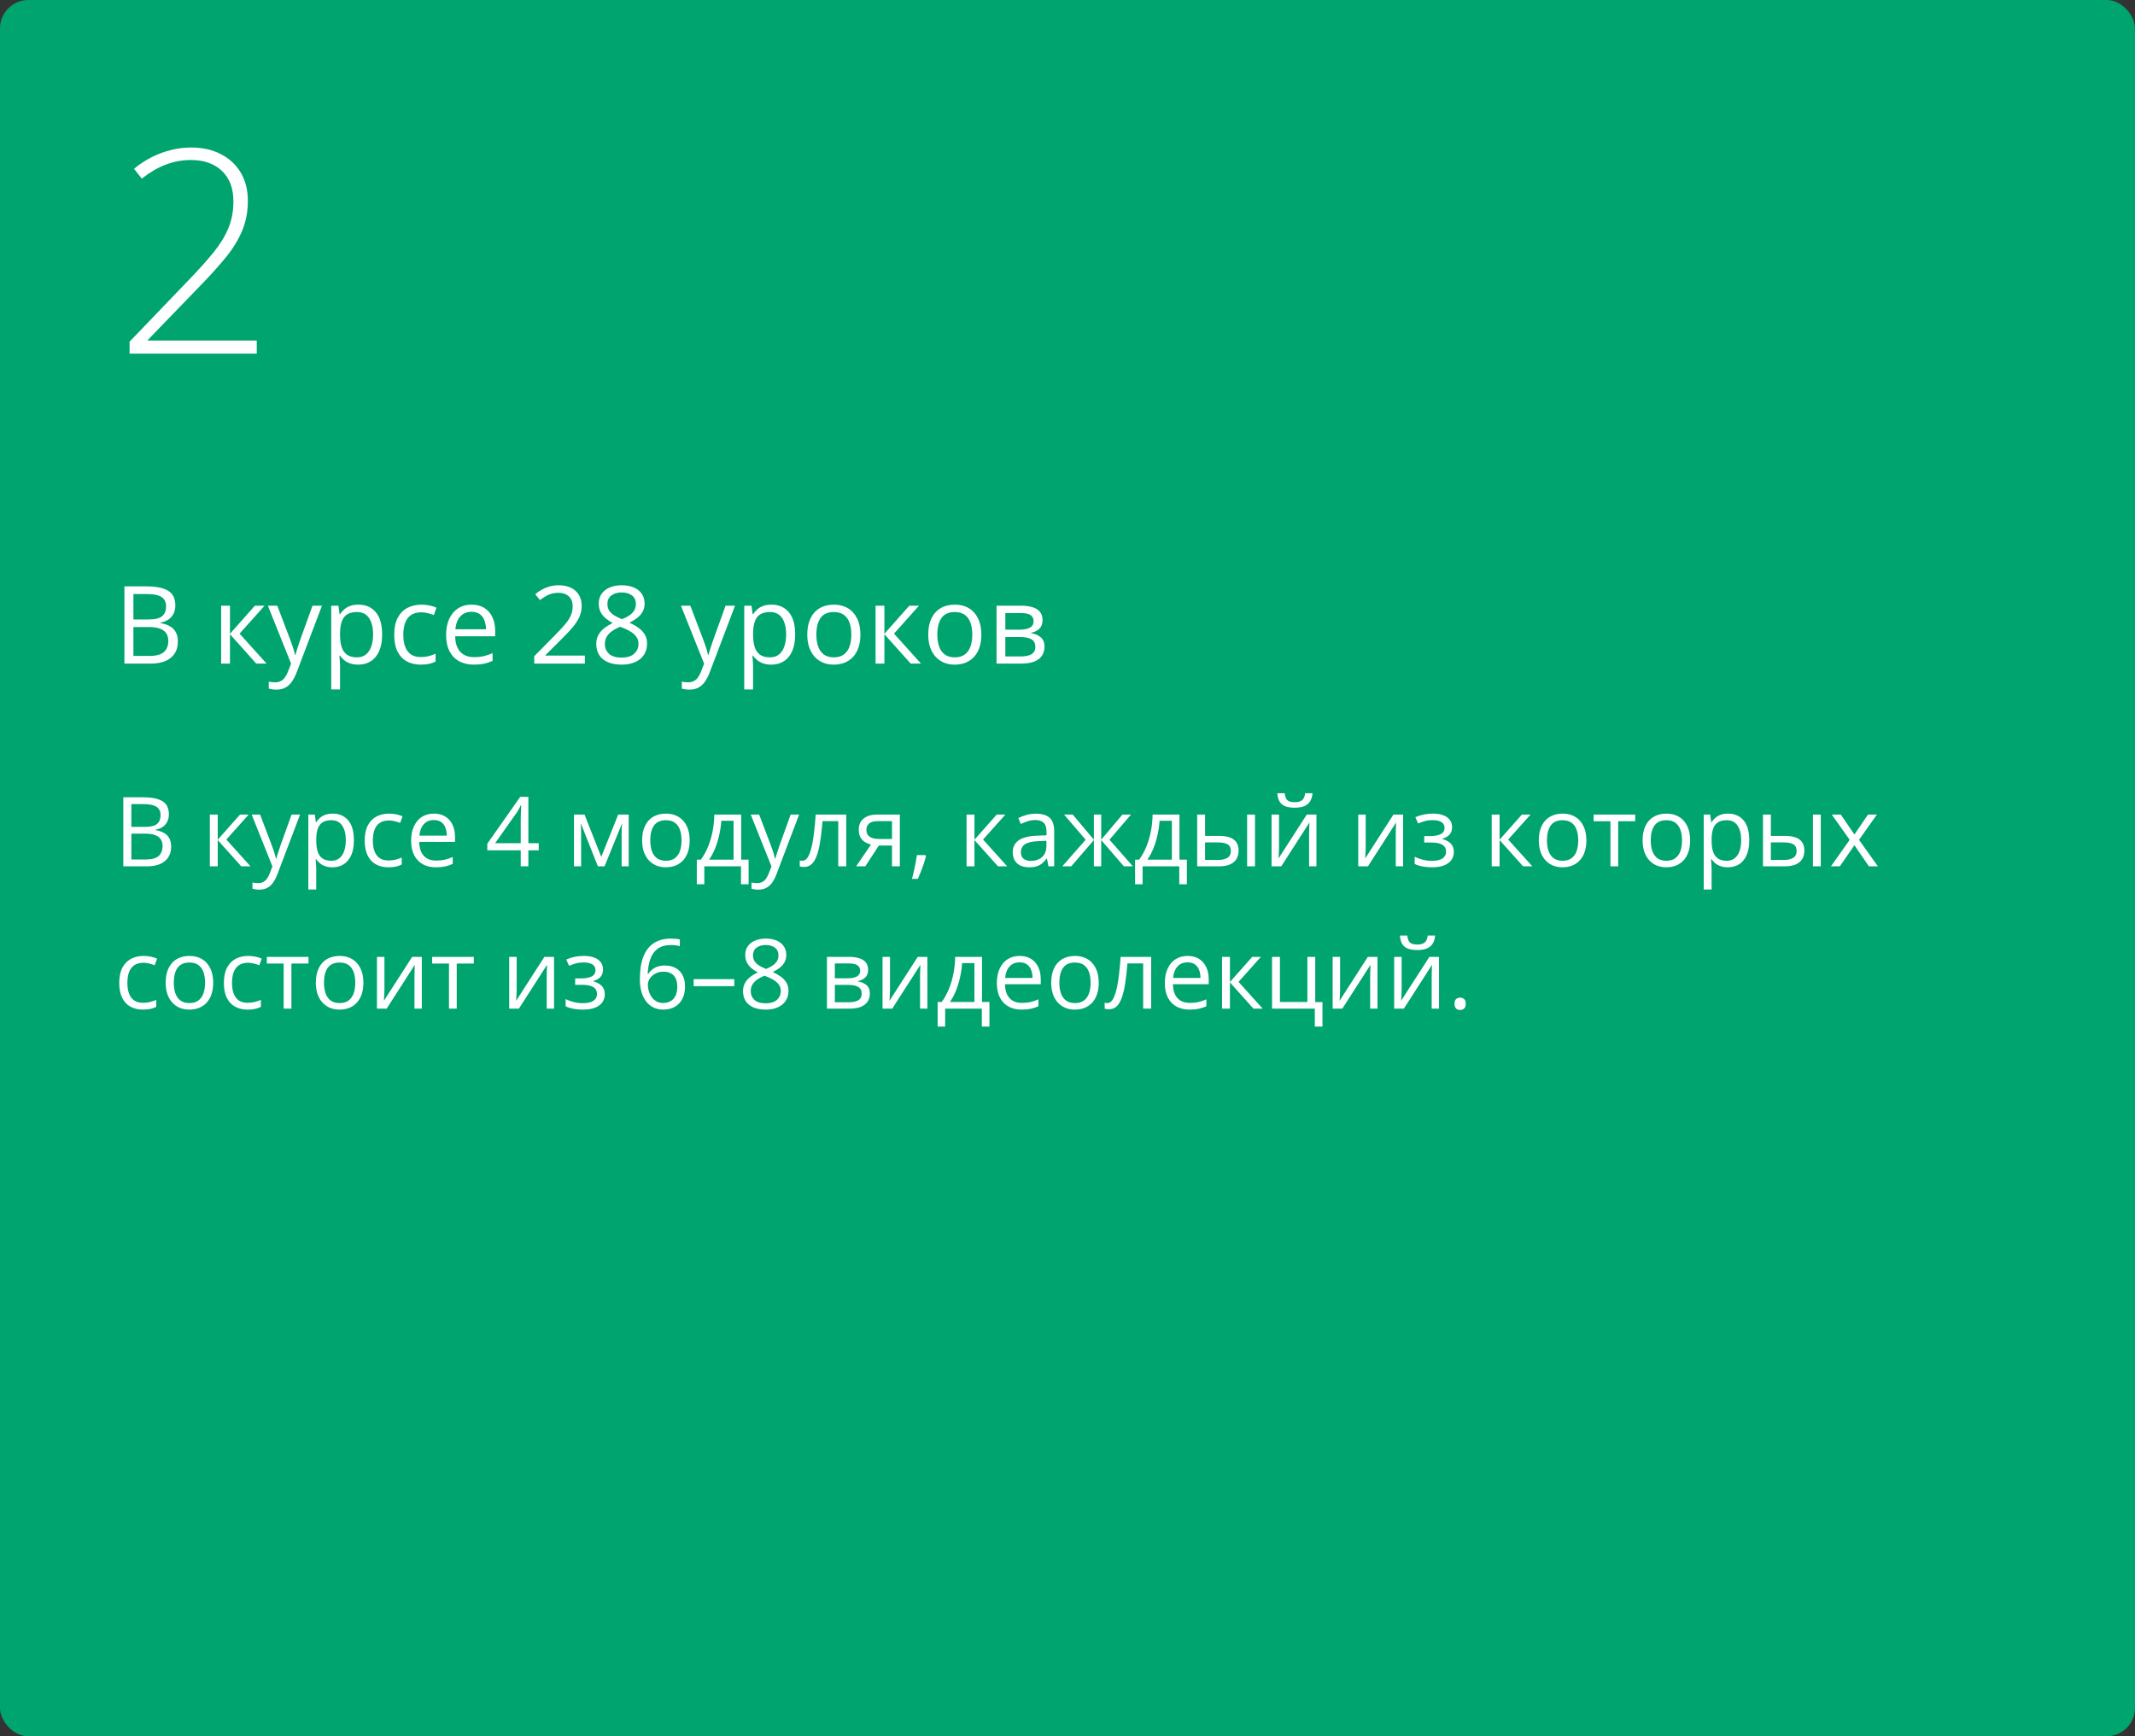 <?xml version="1.0" encoding="UTF-8"?> <svg xmlns="http://www.w3.org/2000/svg" width="375" height="305" viewBox="0 0 375 305" fill="none"><rect x="0" y="0" width="375" height="305" fill="#333333" stroke="none"/> <rect width="375" height="305" rx="5" fill="#00A46F"></rect> <path d="M21.66 140.048H25.097C26.613 140.048 27.753 140.274 28.517 140.728C29.28 141.182 29.662 141.954 29.662 143.044C29.662 143.515 29.571 143.938 29.388 144.314C29.211 144.685 28.951 144.992 28.608 145.236C28.265 145.479 27.841 145.648 27.338 145.742V145.825C27.869 145.908 28.34 146.06 28.749 146.281C29.159 146.503 29.48 146.813 29.712 147.211C29.944 147.61 30.061 148.116 30.061 148.73C30.061 149.477 29.886 150.108 29.538 150.623C29.195 151.137 28.707 151.528 28.077 151.793C27.446 152.053 26.699 152.183 25.835 152.183H21.66V140.048ZM23.071 145.252H25.395C26.453 145.252 27.183 145.078 27.587 144.729C27.996 144.381 28.201 143.872 28.201 143.202C28.201 142.51 27.958 142.012 27.471 141.708C26.989 141.403 26.22 141.251 25.163 141.251H23.071V145.252ZM23.071 146.439V150.98H25.595C26.674 150.98 27.438 150.769 27.886 150.349C28.334 149.923 28.558 149.35 28.558 148.631C28.558 148.171 28.456 147.778 28.251 147.452C28.052 147.125 27.725 146.876 27.271 146.705C26.823 146.528 26.223 146.439 25.47 146.439H23.071ZM42.163 143.086H43.682L39.756 147.477L43.998 152.183H42.379L38.245 147.568V152.183H36.859V143.086H38.245V147.502L42.163 143.086ZM44.205 143.086H45.683L47.691 148.365C47.808 148.675 47.916 148.974 48.015 149.261C48.115 149.544 48.203 149.815 48.281 150.075C48.358 150.335 48.419 150.587 48.463 150.83H48.522C48.599 150.554 48.71 150.191 48.853 149.743C48.997 149.289 49.152 148.827 49.318 148.357L51.219 143.086H52.705L48.746 153.52C48.535 154.079 48.289 154.566 48.007 154.981C47.73 155.396 47.393 155.714 46.994 155.935C46.596 156.162 46.114 156.276 45.55 156.276C45.29 156.276 45.06 156.259 44.861 156.226C44.662 156.198 44.49 156.165 44.346 156.126V155.022C44.468 155.05 44.615 155.075 44.786 155.097C44.963 155.119 45.146 155.13 45.334 155.13C45.677 155.13 45.973 155.064 46.222 154.931C46.477 154.804 46.695 154.615 46.878 154.366C47.06 154.117 47.218 153.821 47.351 153.478L47.849 152.2L44.205 143.086ZM58.433 142.92C59.567 142.92 60.472 143.31 61.147 144.09C61.822 144.87 62.16 146.044 62.16 147.61C62.16 148.644 62.005 149.513 61.695 150.216C61.385 150.919 60.948 151.45 60.383 151.81C59.824 152.17 59.163 152.349 58.399 152.349C57.918 152.349 57.495 152.286 57.129 152.158C56.764 152.031 56.452 151.86 56.191 151.644C55.931 151.428 55.715 151.193 55.544 150.938H55.444C55.461 151.154 55.48 151.414 55.502 151.719C55.53 152.023 55.544 152.288 55.544 152.515V156.251H54.158V143.086H55.295L55.477 144.43H55.544C55.721 144.154 55.937 143.902 56.191 143.675C56.446 143.443 56.756 143.26 57.121 143.127C57.492 142.989 57.929 142.92 58.433 142.92ZM58.192 144.082C57.561 144.082 57.052 144.204 56.665 144.447C56.283 144.691 56.003 145.056 55.826 145.543C55.649 146.024 55.555 146.63 55.544 147.361V147.626C55.544 148.395 55.627 149.046 55.793 149.577C55.965 150.108 56.244 150.512 56.631 150.789C57.024 151.066 57.55 151.204 58.209 151.204C58.773 151.204 59.243 151.052 59.62 150.747C59.996 150.443 60.275 150.02 60.458 149.477C60.646 148.929 60.74 148.301 60.74 147.593C60.74 146.519 60.53 145.667 60.109 145.036C59.694 144.4 59.055 144.082 58.192 144.082ZM68.211 152.349C67.392 152.349 66.67 152.181 66.044 151.843C65.419 151.505 64.932 150.991 64.584 150.299C64.235 149.607 64.061 148.736 64.061 147.684C64.061 146.583 64.243 145.684 64.608 144.987C64.979 144.284 65.488 143.764 66.136 143.426C66.783 143.088 67.519 142.92 68.344 142.92C68.797 142.92 69.235 142.967 69.655 143.061C70.081 143.149 70.43 143.263 70.701 143.401L70.286 144.555C70.009 144.444 69.689 144.345 69.323 144.256C68.963 144.168 68.626 144.123 68.311 144.123C67.68 144.123 67.154 144.259 66.733 144.53C66.318 144.801 66.006 145.2 65.795 145.725C65.591 146.251 65.488 146.899 65.488 147.668C65.488 148.404 65.588 149.032 65.787 149.552C65.992 150.072 66.293 150.471 66.692 150.747C67.096 151.018 67.599 151.154 68.203 151.154C68.684 151.154 69.118 151.104 69.506 151.005C69.893 150.899 70.245 150.778 70.56 150.639V151.868C70.256 152.023 69.915 152.142 69.539 152.225C69.168 152.308 68.726 152.349 68.211 152.349ZM76.221 142.92C76.996 142.92 77.66 143.091 78.213 143.434C78.767 143.777 79.19 144.259 79.483 144.879C79.777 145.493 79.923 146.212 79.923 147.037V147.892H73.64C73.656 148.96 73.922 149.773 74.436 150.332C74.951 150.891 75.676 151.171 76.611 151.171C77.187 151.171 77.696 151.118 78.139 151.013C78.581 150.908 79.041 150.753 79.517 150.548V151.76C79.057 151.965 78.601 152.114 78.147 152.208C77.699 152.302 77.168 152.349 76.553 152.349C75.679 152.349 74.915 152.172 74.262 151.818C73.615 151.458 73.111 150.933 72.751 150.241C72.392 149.549 72.212 148.703 72.212 147.701C72.212 146.721 72.375 145.875 72.702 145.161C73.034 144.441 73.499 143.888 74.096 143.501C74.699 143.113 75.408 142.92 76.221 142.92ZM76.205 144.049C75.469 144.049 74.882 144.289 74.445 144.771C74.008 145.252 73.748 145.925 73.665 146.788H78.479C78.474 146.246 78.388 145.77 78.222 145.36C78.061 144.945 77.815 144.624 77.483 144.397C77.151 144.165 76.725 144.049 76.205 144.049ZM94.624 149.369H92.806V152.183H91.461V149.369H85.593V148.207L91.37 139.981H92.806V148.124H94.624V149.369ZM91.461 148.124V144.156C91.461 143.852 91.464 143.578 91.47 143.335C91.475 143.086 91.484 142.856 91.495 142.646C91.506 142.43 91.514 142.225 91.519 142.031C91.531 141.838 91.539 141.647 91.544 141.459H91.478C91.373 141.68 91.251 141.915 91.113 142.164C90.98 142.408 90.844 142.626 90.706 142.82L86.962 148.124H91.461ZM110.429 143.086V152.183H109.184V146.257C109.184 146.013 109.189 145.767 109.2 145.518C109.217 145.263 109.236 145.009 109.258 144.754H109.208L106.187 152.183H105.017L102.07 144.754H102.02C102.037 145.009 102.048 145.263 102.053 145.518C102.064 145.767 102.07 146.03 102.07 146.306V152.183H100.816V143.086H102.667L105.606 150.523L108.586 143.086H110.429ZM121.137 147.618C121.137 148.365 121.04 149.032 120.846 149.618C120.653 150.205 120.373 150.7 120.008 151.104C119.643 151.508 119.2 151.818 118.68 152.034C118.165 152.244 117.581 152.349 116.928 152.349C116.319 152.349 115.761 152.244 115.251 152.034C114.748 151.818 114.311 151.508 113.94 151.104C113.575 150.7 113.29 150.205 113.085 149.618C112.886 149.032 112.786 148.365 112.786 147.618C112.786 146.622 112.955 145.775 113.292 145.078C113.63 144.375 114.111 143.841 114.737 143.476C115.368 143.105 116.118 142.92 116.986 142.92C117.816 142.92 118.541 143.105 119.161 143.476C119.786 143.847 120.271 144.383 120.614 145.086C120.962 145.783 121.137 146.627 121.137 147.618ZM114.214 147.618C114.214 148.348 114.311 148.982 114.504 149.519C114.698 150.056 114.997 150.471 115.401 150.764C115.805 151.057 116.325 151.204 116.961 151.204C117.592 151.204 118.11 151.057 118.514 150.764C118.923 150.471 119.225 150.056 119.418 149.519C119.612 148.982 119.709 148.348 119.709 147.618C119.709 146.893 119.612 146.268 119.418 145.742C119.225 145.211 118.926 144.801 118.522 144.513C118.118 144.226 117.595 144.082 116.953 144.082C116.007 144.082 115.312 144.394 114.87 145.02C114.432 145.645 114.214 146.511 114.214 147.618ZM130.185 143.086V151.013H131.488V155.329H130.151V152.183H123.71V155.329H122.39V151.013H123.104C123.624 150.294 124.056 149.505 124.399 148.647C124.742 147.789 125.002 146.89 125.179 145.949C125.356 145.003 125.45 144.049 125.461 143.086H130.185ZM128.848 144.181H126.69C126.64 144.989 126.521 145.811 126.333 146.647C126.15 147.482 125.907 148.279 125.603 149.037C125.298 149.79 124.944 150.448 124.54 151.013H128.848V144.181ZM131.861 143.086H133.339L135.348 148.365C135.464 148.675 135.572 148.974 135.671 149.261C135.771 149.544 135.86 149.815 135.937 150.075C136.014 150.335 136.075 150.587 136.12 150.83H136.178C136.255 150.554 136.366 150.191 136.51 149.743C136.654 149.289 136.809 148.827 136.975 148.357L138.875 143.086H140.361L136.402 153.52C136.192 154.079 135.945 154.566 135.663 154.981C135.386 155.396 135.049 155.714 134.65 155.935C134.252 156.162 133.771 156.276 133.206 156.276C132.946 156.276 132.716 156.259 132.517 156.226C132.318 156.198 132.146 156.165 132.002 156.126V155.022C132.124 155.05 132.271 155.075 132.442 155.097C132.619 155.119 132.802 155.13 132.99 155.13C133.333 155.13 133.629 155.064 133.878 154.931C134.133 154.804 134.352 154.615 134.534 154.366C134.717 154.117 134.875 153.821 135.007 153.478L135.505 152.2L131.861 143.086ZM148.637 152.183H147.234V144.24H144.47C144.36 145.673 144.218 146.901 144.047 147.925C143.881 148.943 143.671 149.776 143.416 150.424C143.167 151.066 142.863 151.539 142.503 151.843C142.149 152.142 141.725 152.291 141.233 152.291C141.083 152.291 140.942 152.283 140.81 152.266C140.677 152.25 140.563 152.222 140.469 152.183V151.137C140.541 151.16 140.616 151.176 140.693 151.187C140.776 151.198 140.862 151.204 140.951 151.204C141.2 151.204 141.427 151.101 141.631 150.897C141.842 150.686 142.03 150.371 142.196 149.95C142.367 149.53 142.52 148.999 142.652 148.357C142.785 147.709 142.901 146.948 143.001 146.074C143.106 145.194 143.197 144.198 143.275 143.086H148.637V152.183ZM151.982 152.183H150.372L152.995 148.348C152.613 148.265 152.259 148.124 151.933 147.925C151.606 147.72 151.34 147.441 151.136 147.087C150.937 146.733 150.837 146.293 150.837 145.767C150.837 144.892 151.127 144.228 151.708 143.775C152.295 143.315 153.067 143.086 154.024 143.086H158.05V152.183H156.672V148.531H154.365L151.982 152.183ZM152.173 145.775C152.173 146.317 152.367 146.721 152.754 146.987C153.142 147.247 153.695 147.377 154.415 147.377H156.672V144.24H154.174C153.465 144.24 152.954 144.383 152.638 144.671C152.328 144.953 152.173 145.321 152.173 145.775ZM162.533 150.208L162.641 150.399C162.541 150.803 162.414 151.234 162.259 151.694C162.109 152.153 161.943 152.612 161.761 153.072C161.584 153.536 161.404 153.971 161.221 154.375H160.192C160.308 153.932 160.422 153.464 160.532 152.972C160.643 152.485 160.743 152.003 160.831 151.528C160.925 151.046 161 150.606 161.055 150.208H162.533ZM175.075 143.086H176.594L172.668 147.477L176.91 152.183H175.291L171.157 147.568V152.183H169.771V143.086H171.157V147.502L175.075 143.086ZM181.957 142.936C183.041 142.936 183.846 143.18 184.372 143.667C184.898 144.154 185.161 144.931 185.161 145.999V152.183H184.156L183.891 150.839H183.824C183.57 151.171 183.304 151.45 183.027 151.677C182.751 151.898 182.43 152.067 182.064 152.183C181.705 152.294 181.262 152.349 180.736 152.349C180.183 152.349 179.69 152.253 179.259 152.059C178.833 151.865 178.495 151.572 178.246 151.179C178.003 150.786 177.881 150.288 177.881 149.685C177.881 148.777 178.241 148.08 178.96 147.593C179.679 147.106 180.775 146.84 182.247 146.796L183.816 146.73V146.174C183.816 145.388 183.647 144.837 183.31 144.522C182.972 144.206 182.496 144.049 181.882 144.049C181.406 144.049 180.952 144.118 180.521 144.256C180.089 144.394 179.679 144.558 179.292 144.746L178.869 143.7C179.278 143.49 179.749 143.31 180.28 143.16C180.811 143.011 181.37 142.936 181.957 142.936ZM183.799 147.701L182.413 147.759C181.279 147.803 180.479 147.989 180.014 148.315C179.549 148.642 179.317 149.104 179.317 149.701C179.317 150.222 179.475 150.606 179.79 150.855C180.105 151.104 180.523 151.229 181.043 151.229C181.851 151.229 182.513 151.005 183.027 150.556C183.542 150.108 183.799 149.436 183.799 148.539V147.701ZM198.658 143.086L194.873 147.51L198.981 152.183H197.404L193.42 147.568V152.183H192.133V147.568L188.157 152.183H186.58L190.689 147.51L186.896 143.086H188.415L192.133 147.502V143.086H193.42V147.502L197.155 143.086H198.658ZM207.166 143.086V151.013H208.469V155.329H207.133V152.183H200.691V155.329H199.372V151.013H200.085C200.606 150.294 201.037 149.505 201.38 148.647C201.723 147.789 201.984 146.89 202.161 145.949C202.338 145.003 202.432 144.049 202.443 143.086H207.166ZM205.83 144.181H203.671C203.622 144.989 203.503 145.811 203.314 146.647C203.132 147.482 202.888 148.279 202.584 149.037C202.28 149.79 201.925 150.448 201.521 151.013H205.83V144.181ZM210.279 152.183V143.086H211.665V146.838H214.155C214.93 146.838 215.566 146.934 216.064 147.128C216.568 147.322 216.942 147.61 217.185 147.991C217.429 148.373 217.55 148.846 217.55 149.411C217.55 149.975 217.429 150.465 217.185 150.88C216.947 151.295 216.571 151.616 216.056 151.843C215.547 152.07 214.883 152.183 214.064 152.183H210.279ZM211.665 151.063H213.931C214.617 151.063 215.165 150.941 215.575 150.698C215.984 150.454 216.189 150.047 216.189 149.477C216.189 148.918 215.998 148.531 215.616 148.315C215.234 148.094 214.687 147.983 213.973 147.983H211.665V151.063ZM219.053 152.183V143.086H220.431V152.183H219.053ZM224.656 143.086V148.805C224.656 148.916 224.653 149.059 224.647 149.237C224.642 149.408 224.634 149.594 224.623 149.793C224.611 149.986 224.6 150.175 224.589 150.357C224.584 150.534 224.576 150.681 224.564 150.797L229.528 143.086H231.222V152.183H229.935V146.605C229.935 146.428 229.938 146.201 229.943 145.925C229.949 145.648 229.957 145.377 229.968 145.111C229.979 144.84 229.988 144.63 229.993 144.48L225.046 152.183H223.344V143.086H224.656ZM230.541 139.342C230.491 139.901 230.35 140.369 230.118 140.745C229.891 141.121 229.556 141.406 229.113 141.6C228.671 141.788 228.103 141.882 227.412 141.882C226.698 141.882 226.122 141.791 225.685 141.608C225.253 141.42 224.932 141.138 224.722 140.761C224.517 140.385 224.396 139.912 224.357 139.342H225.652C225.713 139.951 225.876 140.366 226.142 140.587C226.407 140.809 226.839 140.919 227.437 140.919C227.968 140.919 228.386 140.803 228.69 140.571C228.994 140.338 229.177 139.929 229.238 139.342H230.541ZM239.879 143.086V148.805C239.879 148.916 239.877 149.059 239.871 149.237C239.866 149.408 239.857 149.594 239.846 149.793C239.835 149.986 239.824 150.175 239.813 150.357C239.807 150.534 239.799 150.681 239.788 150.797L244.752 143.086H246.445V152.183H245.159V146.605C245.159 146.428 245.161 146.201 245.167 145.925C245.173 145.648 245.181 145.377 245.192 145.111C245.203 144.84 245.211 144.63 245.217 144.48L240.27 152.183H238.568V143.086H239.879ZM251.716 142.92C252.397 142.92 252.986 143.014 253.484 143.202C253.982 143.385 254.367 143.653 254.638 144.007C254.909 144.361 255.045 144.793 255.045 145.302C255.045 145.85 254.896 146.287 254.597 146.614C254.298 146.94 253.886 147.175 253.36 147.319V147.385C253.731 147.485 254.065 147.629 254.364 147.817C254.669 148 254.909 148.243 255.086 148.548C255.269 148.846 255.36 149.22 255.36 149.668C255.36 150.177 255.222 150.637 254.945 151.046C254.669 151.45 254.248 151.768 253.684 152.001C253.119 152.233 252.405 152.349 251.542 152.349C251.116 152.349 250.712 152.324 250.33 152.275C249.948 152.23 249.602 152.164 249.292 152.075C248.983 151.987 248.711 151.882 248.479 151.76V150.507C248.866 150.695 249.32 150.861 249.84 151.005C250.361 151.149 250.922 151.22 251.525 151.22C251.99 151.22 252.408 151.168 252.779 151.063C253.15 150.952 253.443 150.778 253.659 150.54C253.88 150.296 253.991 149.978 253.991 149.585C253.991 149.226 253.894 148.929 253.7 148.697C253.507 148.459 253.216 148.285 252.829 148.174C252.447 148.058 251.963 148 251.376 148H250.156V146.871H251.16C251.94 146.871 252.563 146.76 253.028 146.539C253.493 146.317 253.725 145.944 253.725 145.418C253.725 144.964 253.545 144.627 253.186 144.406C252.826 144.179 252.311 144.065 251.642 144.065C251.144 144.065 250.704 144.118 250.322 144.223C249.94 144.323 249.528 144.466 249.085 144.655L248.595 143.551C249.071 143.34 249.569 143.183 250.089 143.077C250.61 142.972 251.152 142.92 251.716 142.92ZM267.313 143.086H268.833L264.906 147.477L269.148 152.183H267.529L263.396 147.568V152.183H262.009V143.086H263.396V147.502L267.313 143.086ZM278.636 147.618C278.636 148.365 278.539 149.032 278.345 149.618C278.152 150.205 277.872 150.7 277.507 151.104C277.142 151.508 276.699 151.818 276.179 152.034C275.664 152.244 275.08 152.349 274.427 152.349C273.819 152.349 273.26 152.244 272.75 152.034C272.247 151.818 271.81 151.508 271.439 151.104C271.074 150.7 270.789 150.205 270.584 149.618C270.385 149.032 270.285 148.365 270.285 147.618C270.285 146.622 270.454 145.775 270.792 145.078C271.129 144.375 271.611 143.841 272.236 143.476C272.867 143.105 273.617 142.92 274.485 142.92C275.315 142.92 276.04 143.105 276.66 143.476C277.285 143.847 277.77 144.383 278.113 145.086C278.461 145.783 278.636 146.627 278.636 147.618ZM271.713 147.618C271.713 148.348 271.81 148.982 272.003 149.519C272.197 150.056 272.496 150.471 272.9 150.764C273.304 151.057 273.824 151.204 274.46 151.204C275.091 151.204 275.609 151.057 276.013 150.764C276.422 150.471 276.724 150.056 276.917 149.519C277.111 148.982 277.208 148.348 277.208 147.618C277.208 146.893 277.111 146.268 276.917 145.742C276.724 145.211 276.425 144.801 276.021 144.513C275.617 144.226 275.094 144.082 274.452 144.082C273.506 144.082 272.811 144.394 272.369 145.02C271.931 145.645 271.713 146.511 271.713 147.618ZM287.219 144.256H284.222V152.183H282.861V144.256H279.906V143.086H287.219V144.256ZM296.864 147.618C296.864 148.365 296.767 149.032 296.574 149.618C296.38 150.205 296.101 150.7 295.735 151.104C295.37 151.508 294.927 151.818 294.407 152.034C293.893 152.244 293.309 152.349 292.656 152.349C292.047 152.349 291.488 152.244 290.979 152.034C290.475 151.818 290.038 151.508 289.667 151.104C289.302 150.7 289.017 150.205 288.812 149.618C288.613 149.032 288.514 148.365 288.514 147.618C288.514 146.622 288.682 145.775 289.02 145.078C289.358 144.375 289.839 143.841 290.464 143.476C291.095 143.105 291.845 142.92 292.714 142.92C293.544 142.92 294.269 143.105 294.889 143.476C295.514 143.847 295.998 144.383 296.341 145.086C296.69 145.783 296.864 146.627 296.864 147.618ZM289.941 147.618C289.941 148.348 290.038 148.982 290.232 149.519C290.426 150.056 290.724 150.471 291.128 150.764C291.532 151.057 292.053 151.204 292.689 151.204C293.32 151.204 293.837 151.057 294.241 150.764C294.651 150.471 294.952 150.056 295.146 149.519C295.34 148.982 295.437 148.348 295.437 147.618C295.437 146.893 295.34 146.268 295.146 145.742C294.952 145.211 294.653 144.801 294.25 144.513C293.846 144.226 293.323 144.082 292.681 144.082C291.734 144.082 291.04 144.394 290.597 145.02C290.16 145.645 289.941 146.511 289.941 147.618ZM303.521 142.92C304.656 142.92 305.561 143.31 306.236 144.09C306.911 144.87 307.249 146.044 307.249 147.61C307.249 148.644 307.094 149.513 306.784 150.216C306.474 150.919 306.037 151.45 305.472 151.81C304.913 152.17 304.252 152.349 303.488 152.349C303.007 152.349 302.583 152.286 302.218 152.158C301.853 152.031 301.54 151.86 301.28 151.644C301.02 151.428 300.804 151.193 300.633 150.938H300.533C300.55 151.154 300.569 151.414 300.591 151.719C300.619 152.023 300.633 152.288 300.633 152.515V156.251H299.247V143.086H300.384L300.566 144.43H300.633C300.81 144.154 301.026 143.902 301.28 143.675C301.535 143.443 301.845 143.26 302.21 143.127C302.581 142.989 303.018 142.92 303.521 142.92ZM303.281 144.082C302.65 144.082 302.141 144.204 301.753 144.447C301.372 144.691 301.092 145.056 300.915 145.543C300.738 146.024 300.644 146.63 300.633 147.361V147.626C300.633 148.395 300.716 149.046 300.882 149.577C301.053 150.108 301.333 150.512 301.72 150.789C302.113 151.066 302.639 151.204 303.297 151.204C303.862 151.204 304.332 151.052 304.708 150.747C305.085 150.443 305.364 150.02 305.547 149.477C305.735 148.929 305.829 148.301 305.829 147.593C305.829 146.519 305.619 145.667 305.198 145.036C304.783 144.4 304.144 144.082 303.281 144.082ZM309.656 152.183V143.086H311.042V146.838H313.532C314.307 146.838 314.943 146.934 315.441 147.128C315.945 147.322 316.319 147.61 316.562 147.991C316.806 148.373 316.927 148.846 316.927 149.411C316.927 149.975 316.806 150.465 316.562 150.88C316.324 151.295 315.948 151.616 315.433 151.843C314.924 152.07 314.26 152.183 313.441 152.183H309.656ZM311.042 151.063H313.308C313.994 151.063 314.542 150.941 314.952 150.698C315.361 150.454 315.566 150.047 315.566 149.477C315.566 148.918 315.375 148.531 314.993 148.315C314.611 148.094 314.063 147.983 313.35 147.983H311.042V151.063ZM318.43 152.183V143.086H319.808V152.183H318.43ZM324.888 147.527L321.742 143.086H323.319L325.718 146.589L328.108 143.086H329.669L326.523 147.527L329.843 152.183H328.266L325.718 148.473L323.153 152.183H321.592L324.888 147.527ZM25.097 177.349C24.278 177.349 23.555 177.181 22.93 176.843C22.305 176.505 21.818 175.991 21.469 175.299C21.121 174.607 20.946 173.736 20.946 172.684C20.946 171.583 21.129 170.684 21.494 169.987C21.865 169.284 22.374 168.764 23.021 168.426C23.669 168.088 24.405 167.92 25.23 167.92C25.683 167.92 26.12 167.967 26.541 168.061C26.967 168.149 27.316 168.263 27.587 168.401L27.172 169.555C26.895 169.444 26.574 169.345 26.209 169.256C25.849 169.168 25.512 169.123 25.196 169.123C24.565 169.123 24.04 169.259 23.619 169.53C23.204 169.801 22.891 170.2 22.681 170.725C22.476 171.251 22.374 171.899 22.374 172.668C22.374 173.404 22.474 174.032 22.673 174.552C22.878 175.072 23.179 175.471 23.578 175.747C23.982 176.018 24.485 176.154 25.088 176.154C25.57 176.154 26.004 176.104 26.392 176.005C26.779 175.899 27.13 175.778 27.446 175.639V176.868C27.141 177.023 26.801 177.142 26.425 177.225C26.054 177.308 25.611 177.349 25.097 177.349ZM37.448 172.618C37.448 173.365 37.351 174.032 37.158 174.618C36.964 175.205 36.685 175.7 36.319 176.104C35.954 176.508 35.511 176.818 34.991 177.034C34.477 177.244 33.893 177.349 33.24 177.349C32.631 177.349 32.072 177.244 31.563 177.034C31.059 176.818 30.622 176.508 30.252 176.104C29.886 175.7 29.601 175.205 29.396 174.618C29.197 174.032 29.098 173.365 29.098 172.618C29.098 171.622 29.266 170.775 29.604 170.078C29.942 169.375 30.423 168.841 31.048 168.476C31.679 168.105 32.429 167.92 33.298 167.92C34.128 167.92 34.853 168.105 35.473 168.476C36.098 168.847 36.582 169.383 36.925 170.086C37.274 170.783 37.448 171.627 37.448 172.618ZM30.525 172.618C30.525 173.348 30.622 173.982 30.816 174.519C31.01 175.056 31.308 175.471 31.712 175.764C32.116 176.057 32.637 176.204 33.273 176.204C33.904 176.204 34.421 176.057 34.825 175.764C35.235 175.471 35.536 175.056 35.73 174.519C35.924 173.982 36.02 173.348 36.02 172.618C36.02 171.893 35.924 171.268 35.73 170.742C35.536 170.211 35.237 169.801 34.834 169.513C34.429 169.226 33.907 169.082 33.265 169.082C32.318 169.082 31.624 169.394 31.181 170.02C30.744 170.645 30.525 171.511 30.525 172.618ZM43.475 177.349C42.656 177.349 41.933 177.181 41.308 176.843C40.683 176.505 40.196 175.991 39.847 175.299C39.498 174.607 39.324 173.736 39.324 172.684C39.324 171.583 39.507 170.684 39.872 169.987C40.243 169.284 40.752 168.764 41.399 168.426C42.047 168.088 42.783 167.92 43.607 167.92C44.061 167.92 44.498 167.967 44.919 168.061C45.345 168.149 45.694 168.263 45.965 168.401L45.55 169.555C45.273 169.444 44.952 169.345 44.587 169.256C44.227 169.168 43.89 169.123 43.574 169.123C42.943 169.123 42.418 169.259 41.997 169.53C41.582 169.801 41.269 170.2 41.059 170.725C40.854 171.251 40.752 171.899 40.752 172.668C40.752 173.404 40.852 174.032 41.051 174.552C41.255 175.072 41.557 175.471 41.956 175.747C42.359 176.018 42.863 176.154 43.466 176.154C43.948 176.154 44.382 176.104 44.77 176.005C45.157 175.899 45.508 175.778 45.824 175.639V176.868C45.519 177.023 45.179 177.142 44.803 177.225C44.432 177.308 43.989 177.349 43.475 177.349ZM54.183 169.256H51.186V177.183H49.825V169.256H46.87V168.086H54.183V169.256ZM63.828 172.618C63.828 173.365 63.731 174.032 63.538 174.618C63.344 175.205 63.065 175.7 62.699 176.104C62.334 176.508 61.891 176.818 61.371 177.034C60.856 177.244 60.273 177.349 59.62 177.349C59.011 177.349 58.452 177.244 57.943 177.034C57.439 176.818 57.002 176.508 56.631 176.104C56.266 175.7 55.981 175.205 55.776 174.618C55.577 174.032 55.477 173.365 55.477 172.618C55.477 171.622 55.646 170.775 55.984 170.078C56.322 169.375 56.803 168.841 57.428 168.476C58.059 168.105 58.809 167.92 59.678 167.92C60.508 167.92 61.233 168.105 61.852 168.476C62.478 168.847 62.962 169.383 63.305 170.086C63.654 170.783 63.828 171.627 63.828 172.618ZM56.905 172.618C56.905 173.348 57.002 173.982 57.196 174.519C57.389 175.056 57.688 175.471 58.092 175.764C58.496 176.057 59.016 176.204 59.653 176.204C60.284 176.204 60.801 176.057 61.205 175.764C61.615 175.471 61.916 175.056 62.11 174.519C62.303 173.982 62.4 173.348 62.4 172.618C62.4 171.893 62.303 171.268 62.11 170.742C61.916 170.211 61.617 169.801 61.213 169.513C60.809 169.226 60.286 169.082 59.645 169.082C58.698 169.082 58.004 169.394 57.561 170.02C57.124 170.645 56.905 171.511 56.905 172.618ZM67.522 168.086V173.805C67.522 173.916 67.519 174.059 67.514 174.237C67.508 174.408 67.5 174.594 67.489 174.793C67.478 174.986 67.467 175.175 67.456 175.357C67.45 175.534 67.442 175.681 67.431 175.797L72.394 168.086H74.088V177.183H72.801V171.605C72.801 171.428 72.804 171.201 72.81 170.925C72.815 170.648 72.823 170.377 72.835 170.111C72.846 169.84 72.854 169.63 72.859 169.48L67.912 177.183H66.21V168.086H67.522ZM83.219 169.256H80.222V177.183H78.861V169.256H75.906V168.086H83.219V169.256ZM90.748 168.086V173.805C90.748 173.916 90.745 174.059 90.739 174.237C90.734 174.408 90.725 174.594 90.714 174.793C90.703 174.986 90.692 175.175 90.681 175.357C90.676 175.534 90.667 175.681 90.656 175.797L95.62 168.086H97.314V177.183H96.027V171.605C96.027 171.428 96.03 171.201 96.035 170.925C96.041 170.648 96.049 170.377 96.06 170.111C96.071 169.84 96.079 169.63 96.085 169.48L91.138 177.183H89.436V168.086H90.748ZM102.584 167.92C103.265 167.92 103.854 168.014 104.353 168.202C104.851 168.385 105.235 168.653 105.506 169.007C105.778 169.361 105.913 169.793 105.913 170.302C105.913 170.85 105.764 171.287 105.465 171.614C105.166 171.94 104.754 172.175 104.228 172.319V172.385C104.599 172.485 104.934 172.629 105.232 172.817C105.537 173 105.778 173.243 105.955 173.548C106.137 173.846 106.229 174.22 106.229 174.668C106.229 175.177 106.09 175.637 105.813 176.046C105.537 176.45 105.116 176.768 104.552 177.001C103.987 177.233 103.273 177.349 102.41 177.349C101.984 177.349 101.58 177.324 101.198 177.275C100.816 177.23 100.471 177.164 100.161 177.075C99.851 176.987 99.58 176.882 99.347 176.76V175.507C99.734 175.695 100.188 175.861 100.708 176.005C101.229 176.149 101.79 176.22 102.394 176.22C102.858 176.22 103.276 176.168 103.647 176.063C104.018 175.952 104.311 175.778 104.527 175.54C104.748 175.296 104.859 174.978 104.859 174.585C104.859 174.226 104.762 173.929 104.568 173.697C104.375 173.459 104.084 173.285 103.697 173.174C103.315 173.058 102.831 173 102.244 173H101.024V171.871H102.028C102.809 171.871 103.431 171.76 103.896 171.539C104.361 171.317 104.593 170.944 104.593 170.418C104.593 169.964 104.413 169.627 104.054 169.406C103.694 169.179 103.179 169.065 102.51 169.065C102.012 169.065 101.572 169.118 101.19 169.223C100.808 169.323 100.396 169.466 99.953 169.655L99.463 168.551C99.939 168.34 100.437 168.183 100.958 168.077C101.478 167.972 102.02 167.92 102.584 167.92ZM112.388 171.995C112.388 171.265 112.438 170.551 112.537 169.854C112.642 169.156 112.817 168.509 113.06 167.911C113.304 167.308 113.636 166.78 114.056 166.326C114.477 165.872 115 165.518 115.625 165.263C116.256 165.003 117.011 164.873 117.891 164.873C118.14 164.873 118.409 164.887 118.696 164.915C118.984 164.937 119.222 164.976 119.41 165.031V166.218C119.205 166.146 118.97 166.094 118.705 166.06C118.444 166.027 118.182 166.01 117.916 166.01C116.887 166.01 116.076 166.235 115.484 166.683C114.897 167.131 114.474 167.74 114.214 168.509C113.954 169.273 113.804 170.133 113.766 171.091H113.857C114.028 170.814 114.247 170.565 114.513 170.344C114.778 170.117 115.099 169.937 115.476 169.804C115.857 169.671 116.3 169.605 116.804 169.605C117.512 169.605 118.129 169.749 118.655 170.036C119.186 170.324 119.596 170.742 119.883 171.29C120.177 171.838 120.323 172.502 120.323 173.282C120.323 174.118 120.168 174.84 119.858 175.448C119.549 176.057 119.106 176.528 118.53 176.86C117.96 177.186 117.28 177.349 116.488 177.349C115.896 177.349 115.351 177.236 114.853 177.009C114.355 176.782 113.921 176.445 113.55 175.996C113.185 175.548 112.9 174.992 112.695 174.328C112.49 173.658 112.388 172.881 112.388 171.995ZM116.472 176.187C117.224 176.187 117.827 175.947 118.281 175.465C118.735 174.984 118.962 174.256 118.962 173.282C118.962 172.485 118.76 171.854 118.356 171.389C117.952 170.925 117.343 170.692 116.53 170.692C115.976 170.692 115.495 170.808 115.085 171.041C114.676 171.268 114.358 171.555 114.131 171.904C113.904 172.253 113.791 172.607 113.791 172.967C113.791 173.332 113.843 173.703 113.948 174.079C114.059 174.455 114.225 174.804 114.446 175.125C114.668 175.446 114.947 175.703 115.285 175.897C115.622 176.09 116.018 176.187 116.472 176.187ZM121.834 173.232V172.004H128.973V173.232H121.834ZM134.501 164.873C135.204 164.873 135.826 164.984 136.369 165.205C136.911 165.427 137.334 165.753 137.639 166.185C137.949 166.611 138.104 167.137 138.104 167.762C138.104 168.254 137.996 168.686 137.78 169.057C137.569 169.422 137.285 169.743 136.925 170.02C136.565 170.291 136.167 170.534 135.729 170.75C136.25 170.988 136.717 171.257 137.132 171.555C137.553 171.854 137.885 172.206 138.128 172.61C138.372 173.014 138.494 173.492 138.494 174.046C138.494 174.726 138.328 175.316 137.996 175.814C137.669 176.306 137.21 176.685 136.618 176.951C136.026 177.217 135.331 177.349 134.534 177.349C133.676 177.349 132.946 177.222 132.343 176.968C131.745 176.707 131.289 176.337 130.973 175.855C130.663 175.368 130.508 174.784 130.508 174.104C130.508 173.545 130.627 173.061 130.865 172.651C131.103 172.236 131.419 171.879 131.812 171.58C132.204 171.281 132.633 171.03 133.098 170.825C132.694 170.604 132.323 170.352 131.986 170.07C131.654 169.787 131.388 169.458 131.189 169.082C130.995 168.7 130.898 168.257 130.898 167.754C130.898 167.139 131.053 166.619 131.363 166.193C131.679 165.761 132.108 165.435 132.65 165.214C133.198 164.987 133.815 164.873 134.501 164.873ZM131.861 174.112C131.861 174.732 132.08 175.244 132.517 175.648C132.954 176.046 133.616 176.245 134.501 176.245C135.342 176.245 135.992 176.046 136.452 175.648C136.911 175.244 137.141 174.715 137.141 174.062C137.141 173.658 137.035 173.304 136.825 173C136.615 172.69 136.316 172.413 135.929 172.17C135.541 171.926 135.085 171.705 134.559 171.506L134.26 171.398C133.751 171.608 133.317 171.843 132.957 172.103C132.603 172.358 132.332 172.648 132.144 172.975C131.955 173.301 131.861 173.68 131.861 174.112ZM134.484 166.002C133.831 166.002 133.297 166.16 132.882 166.475C132.467 166.785 132.26 167.233 132.26 167.82C132.26 168.241 132.359 168.598 132.559 168.891C132.763 169.179 133.04 169.428 133.389 169.638C133.737 169.843 134.127 170.034 134.559 170.211C134.98 170.034 135.353 169.84 135.68 169.63C136.006 169.414 136.264 169.159 136.452 168.866C136.64 168.573 136.734 168.221 136.734 167.812C136.734 167.225 136.526 166.777 136.111 166.467C135.702 166.157 135.16 166.002 134.484 166.002ZM152.48 170.368C152.48 170.938 152.314 171.384 151.982 171.705C151.65 172.02 151.222 172.233 150.696 172.344V172.41C151.266 172.488 151.756 172.693 152.165 173.025C152.58 173.351 152.788 173.852 152.788 174.527C152.788 175.047 152.663 175.507 152.414 175.905C152.165 176.303 151.775 176.616 151.244 176.843C150.712 177.07 150.021 177.183 149.168 177.183H145.25V168.086H149.135C149.788 168.086 150.364 168.16 150.862 168.31C151.365 168.454 151.761 168.692 152.049 169.024C152.337 169.356 152.48 169.804 152.48 170.368ZM151.352 174.527C151.352 173.99 151.147 173.603 150.737 173.365C150.333 173.127 149.744 173.008 148.969 173.008H146.637V176.063H149.002C149.766 176.063 150.347 175.947 150.746 175.714C151.15 175.476 151.352 175.08 151.352 174.527ZM151.078 170.526C151.078 170.094 150.92 169.774 150.604 169.563C150.289 169.347 149.772 169.24 149.052 169.24H146.637V171.854H148.812C149.559 171.854 150.123 171.746 150.505 171.531C150.887 171.315 151.078 170.98 151.078 170.526ZM156.324 168.086V173.805C156.324 173.916 156.321 174.059 156.315 174.237C156.31 174.408 156.302 174.594 156.291 174.793C156.279 174.986 156.268 175.175 156.257 175.357C156.252 175.534 156.243 175.681 156.232 175.797L161.196 168.086H162.89V177.183H161.603V171.605C161.603 171.428 161.606 171.201 161.611 170.925C161.617 170.648 161.625 170.377 161.636 170.111C161.647 169.84 161.656 169.63 161.661 169.48L156.714 177.183H155.012V168.086H156.324ZM172.485 168.086V176.013H173.789V180.329H172.452V177.183H166.011V180.329H164.691V176.013H165.405C165.925 175.294 166.357 174.505 166.7 173.647C167.043 172.789 167.303 171.89 167.48 170.949C167.657 170.003 167.751 169.049 167.762 168.086H172.485ZM171.149 169.181H168.991C168.941 169.989 168.822 170.811 168.634 171.647C168.451 172.482 168.208 173.279 167.903 174.037C167.599 174.79 167.245 175.448 166.841 176.013H171.149V169.181ZM179.101 167.92C179.876 167.92 180.54 168.091 181.093 168.434C181.647 168.777 182.07 169.259 182.363 169.879C182.657 170.493 182.803 171.212 182.803 172.037V172.892H176.52C176.536 173.96 176.802 174.773 177.316 175.332C177.831 175.891 178.556 176.171 179.491 176.171C180.067 176.171 180.576 176.118 181.019 176.013C181.461 175.908 181.921 175.753 182.396 175.548V176.76C181.937 176.965 181.481 177.114 181.027 177.208C180.579 177.302 180.047 177.349 179.433 177.349C178.559 177.349 177.795 177.172 177.142 176.818C176.495 176.458 175.991 175.933 175.631 175.241C175.272 174.549 175.092 173.703 175.092 172.701C175.092 171.721 175.255 170.875 175.582 170.161C175.914 169.441 176.378 168.888 176.976 168.501C177.579 168.113 178.288 167.92 179.101 167.92ZM179.084 169.049C178.348 169.049 177.762 169.289 177.325 169.771C176.888 170.252 176.627 170.925 176.544 171.788H181.359C181.353 171.246 181.268 170.77 181.102 170.36C180.941 169.945 180.695 169.624 180.363 169.397C180.031 169.165 179.605 169.049 179.084 169.049ZM192.988 172.618C192.988 173.365 192.891 174.032 192.698 174.618C192.504 175.205 192.225 175.7 191.859 176.104C191.494 176.508 191.051 176.818 190.531 177.034C190.017 177.244 189.433 177.349 188.78 177.349C188.171 177.349 187.612 177.244 187.103 177.034C186.599 176.818 186.162 176.508 185.792 176.104C185.426 175.7 185.141 175.205 184.937 174.618C184.737 174.032 184.638 173.365 184.638 172.618C184.638 171.622 184.806 170.775 185.144 170.078C185.482 169.375 185.963 168.841 186.588 168.476C187.219 168.105 187.969 167.92 188.838 167.92C189.668 167.92 190.393 168.105 191.013 168.476C191.638 168.847 192.122 169.383 192.465 170.086C192.814 170.783 192.988 171.627 192.988 172.618ZM186.065 172.618C186.065 173.348 186.162 173.982 186.356 174.519C186.55 175.056 186.848 175.471 187.252 175.764C187.656 176.057 188.177 176.204 188.813 176.204C189.444 176.204 189.961 176.057 190.365 175.764C190.775 175.471 191.076 175.056 191.27 174.519C191.464 173.982 191.561 173.348 191.561 172.618C191.561 171.893 191.464 171.268 191.27 170.742C191.076 170.211 190.778 169.801 190.374 169.513C189.97 169.226 189.447 169.082 188.805 169.082C187.858 169.082 187.164 169.394 186.721 170.02C186.284 170.645 186.065 171.511 186.065 172.618ZM202.194 177.183H200.791V169.24H198.027C197.916 170.673 197.775 171.901 197.604 172.925C197.438 173.943 197.227 174.776 196.973 175.424C196.724 176.066 196.419 176.539 196.06 176.843C195.705 177.142 195.282 177.291 194.79 177.291C194.64 177.291 194.499 177.283 194.366 177.266C194.233 177.25 194.12 177.222 194.026 177.183V176.137C194.098 176.16 194.173 176.176 194.25 176.187C194.333 176.198 194.419 176.204 194.507 176.204C194.756 176.204 194.983 176.101 195.188 175.897C195.398 175.686 195.586 175.371 195.752 174.95C195.924 174.53 196.076 173.999 196.209 173.357C196.342 172.709 196.458 171.948 196.558 171.074C196.663 170.194 196.754 169.198 196.832 168.086H202.194V177.183ZM208.602 167.92C209.377 167.92 210.041 168.091 210.594 168.434C211.148 168.777 211.571 169.259 211.864 169.879C212.158 170.493 212.304 171.212 212.304 172.037V172.892H206.021C206.037 173.96 206.303 174.773 206.817 175.332C207.332 175.891 208.057 176.171 208.992 176.171C209.568 176.171 210.077 176.118 210.52 176.013C210.962 175.908 211.422 175.753 211.897 175.548V176.76C211.438 176.965 210.982 177.114 210.528 177.208C210.08 177.302 209.548 177.349 208.934 177.349C208.06 177.349 207.296 177.172 206.643 176.818C205.996 176.458 205.492 175.933 205.132 175.241C204.773 174.549 204.593 173.703 204.593 172.701C204.593 171.721 204.756 170.875 205.083 170.161C205.415 169.441 205.879 168.888 206.477 168.501C207.08 168.113 207.789 167.92 208.602 167.92ZM208.585 169.049C207.849 169.049 207.263 169.289 206.826 169.771C206.389 170.252 206.128 170.925 206.045 171.788H210.86C210.854 171.246 210.769 170.77 210.603 170.36C210.442 169.945 210.196 169.624 209.864 169.397C209.532 169.165 209.106 169.049 208.585 169.049ZM219.949 168.086H221.468L217.542 172.477L221.784 177.183H220.165L216.031 172.568V177.183H214.645V168.086H216.031V172.502L219.949 168.086ZM232.284 180.329H230.939V177.183H223.427V168.086H224.813V176.013H229.636V168.086H231.014V176.03H232.284V180.329ZM235.38 168.086V173.805C235.38 173.916 235.378 174.059 235.372 174.237C235.367 174.408 235.358 174.594 235.347 174.793C235.336 174.986 235.325 175.175 235.314 175.357C235.308 175.534 235.3 175.681 235.289 175.797L240.253 168.086H241.946V177.183H240.66V171.605C240.66 171.428 240.662 171.201 240.668 170.925C240.674 170.648 240.682 170.377 240.693 170.111C240.704 169.84 240.712 169.63 240.718 169.48L235.771 177.183H234.069V168.086H235.38ZM246.188 168.086V173.805C246.188 173.916 246.185 174.059 246.18 174.237C246.174 174.408 246.166 174.594 246.155 174.793C246.144 174.986 246.133 175.175 246.122 175.357C246.116 175.534 246.108 175.681 246.097 175.797L251.061 168.086H252.754V177.183H251.467V171.605C251.467 171.428 251.47 171.201 251.476 170.925C251.481 170.648 251.489 170.377 251.5 170.111C251.512 169.84 251.52 169.63 251.525 169.48L246.578 177.183H244.876V168.086H246.188ZM252.073 164.342C252.023 164.901 251.882 165.369 251.65 165.745C251.423 166.121 251.088 166.406 250.646 166.6C250.203 166.788 249.636 166.882 248.944 166.882C248.23 166.882 247.654 166.791 247.217 166.608C246.786 166.42 246.465 166.138 246.254 165.761C246.05 165.385 245.928 164.912 245.889 164.342H247.184C247.245 164.951 247.408 165.366 247.674 165.587C247.939 165.809 248.371 165.919 248.969 165.919C249.5 165.919 249.918 165.803 250.222 165.571C250.527 165.338 250.709 164.929 250.77 164.342H252.073ZM255.477 176.32C255.477 175.933 255.571 175.659 255.759 175.498C255.947 175.332 256.177 175.249 256.448 175.249C256.73 175.249 256.968 175.332 257.162 175.498C257.355 175.659 257.452 175.933 257.452 176.32C257.452 176.702 257.355 176.981 257.162 177.158C256.968 177.33 256.73 177.416 256.448 177.416C256.177 177.416 255.947 177.33 255.759 177.158C255.571 176.981 255.477 176.702 255.477 176.32Z" fill="white"></path> <path d="M21.855 103.003H25.696C27.391 103.003 28.665 103.257 29.519 103.764C30.372 104.271 30.799 105.134 30.799 106.352C30.799 106.878 30.697 107.351 30.493 107.772C30.295 108.186 30.004 108.529 29.621 108.802C29.237 109.074 28.764 109.262 28.201 109.367V109.46C28.795 109.553 29.321 109.723 29.778 109.97C30.236 110.218 30.595 110.564 30.855 111.01C31.114 111.455 31.244 112.021 31.244 112.707C31.244 113.542 31.049 114.247 30.66 114.823C30.276 115.398 29.732 115.834 29.027 116.131C28.322 116.421 27.487 116.567 26.522 116.567H21.855V103.003ZM23.433 108.82H26.03C27.212 108.82 28.028 108.625 28.48 108.236C28.937 107.846 29.166 107.277 29.166 106.529C29.166 105.755 28.894 105.199 28.35 104.859C27.811 104.518 26.952 104.348 25.77 104.348H23.433V108.82ZM23.433 110.147V115.221H26.253C27.459 115.221 28.312 114.986 28.814 114.516C29.314 114.04 29.565 113.4 29.565 112.596C29.565 112.083 29.451 111.643 29.222 111.279C28.999 110.914 28.634 110.635 28.127 110.444C27.626 110.246 26.955 110.147 26.114 110.147H23.433ZM44.77 106.399H46.468L42.08 111.306L46.821 116.567H45.012L40.392 111.408V116.567H38.842V106.399H40.392V111.334L44.77 106.399ZM47.053 106.399H48.704L50.949 112.299C51.079 112.645 51.2 112.979 51.311 113.301C51.422 113.616 51.521 113.92 51.608 114.21C51.694 114.501 51.763 114.782 51.812 115.054H51.877C51.964 114.745 52.087 114.34 52.248 113.839C52.409 113.332 52.582 112.816 52.768 112.29L54.892 106.399H56.553L52.127 118.06C51.892 118.685 51.617 119.229 51.302 119.693C50.992 120.157 50.615 120.513 50.17 120.76C49.725 121.014 49.187 121.14 48.556 121.14C48.265 121.14 48.008 121.122 47.786 121.085C47.563 121.054 47.371 121.017 47.21 120.973V119.74C47.346 119.77 47.51 119.798 47.702 119.823C47.9 119.848 48.104 119.86 48.315 119.86C48.698 119.86 49.029 119.786 49.307 119.637C49.592 119.495 49.836 119.285 50.04 119.007C50.244 118.728 50.42 118.397 50.569 118.014L51.126 116.585L47.053 106.399ZM62.954 106.213C64.222 106.213 65.233 106.649 65.988 107.521C66.742 108.393 67.12 109.705 67.12 111.455C67.12 112.611 66.947 113.582 66.6 114.368C66.254 115.153 65.765 115.747 65.134 116.149C64.51 116.551 63.77 116.752 62.917 116.752C62.379 116.752 61.906 116.681 61.498 116.539C61.089 116.397 60.74 116.205 60.449 115.964C60.158 115.722 59.917 115.46 59.726 115.175H59.614C59.633 115.416 59.654 115.707 59.679 116.047C59.71 116.387 59.726 116.684 59.726 116.938V121.113H58.176V106.399H59.447L59.651 107.902H59.726C59.923 107.592 60.165 107.311 60.449 107.057C60.734 106.798 61.08 106.594 61.488 106.445C61.903 106.29 62.391 106.213 62.954 106.213ZM62.685 107.512C61.98 107.512 61.411 107.648 60.978 107.92C60.551 108.192 60.239 108.601 60.041 109.145C59.843 109.683 59.738 110.36 59.726 111.177V111.473C59.726 112.333 59.818 113.06 60.004 113.654C60.196 114.247 60.508 114.699 60.941 115.008C61.38 115.317 61.968 115.472 62.704 115.472C63.334 115.472 63.86 115.302 64.281 114.962C64.701 114.622 65.014 114.148 65.218 113.542C65.428 112.93 65.533 112.228 65.533 111.436C65.533 110.236 65.298 109.284 64.828 108.579C64.364 107.868 63.65 107.512 62.685 107.512ZM73.883 116.752C72.967 116.752 72.16 116.564 71.461 116.186C70.763 115.809 70.218 115.234 69.829 114.461C69.439 113.688 69.244 112.713 69.244 111.538C69.244 110.308 69.448 109.302 69.856 108.523C70.271 107.738 70.84 107.156 71.564 106.779C72.287 106.402 73.11 106.213 74.031 106.213C74.538 106.213 75.027 106.266 75.497 106.371C75.973 106.47 76.363 106.597 76.666 106.751L76.202 108.041C75.893 107.917 75.534 107.806 75.126 107.707C74.724 107.608 74.347 107.558 73.994 107.558C73.289 107.558 72.701 107.71 72.231 108.013C71.768 108.316 71.418 108.761 71.183 109.349C70.954 109.936 70.84 110.66 70.84 111.52C70.84 112.342 70.951 113.044 71.174 113.626C71.403 114.207 71.74 114.652 72.185 114.962C72.637 115.265 73.199 115.416 73.874 115.416C74.412 115.416 74.897 115.361 75.33 115.249C75.763 115.132 76.156 114.996 76.508 114.841V116.214C76.168 116.387 75.788 116.52 75.367 116.613C74.953 116.706 74.458 116.752 73.883 116.752ZM82.835 106.213C83.701 106.213 84.444 106.405 85.062 106.788C85.68 107.172 86.154 107.71 86.481 108.403C86.809 109.089 86.973 109.893 86.973 110.815V111.77H79.95C79.969 112.964 80.266 113.873 80.841 114.498C81.416 115.122 82.226 115.435 83.272 115.435C83.915 115.435 84.484 115.376 84.978 115.259C85.473 115.141 85.987 114.968 86.519 114.739V116.094C86.005 116.322 85.495 116.489 84.988 116.594C84.487 116.7 83.893 116.752 83.207 116.752C82.229 116.752 81.376 116.554 80.646 116.158C79.922 115.756 79.359 115.169 78.957 114.396C78.555 113.623 78.355 112.676 78.355 111.557C78.355 110.462 78.537 109.516 78.902 108.718C79.273 107.914 79.793 107.295 80.46 106.863C81.135 106.43 81.926 106.213 82.835 106.213ZM82.817 107.475C81.994 107.475 81.339 107.744 80.85 108.282C80.362 108.82 80.071 109.572 79.978 110.536H85.359C85.353 109.93 85.257 109.398 85.071 108.941C84.892 108.477 84.617 108.118 84.246 107.865C83.874 107.605 83.398 107.475 82.817 107.475ZM102.726 116.567H93.838V115.277L97.466 111.594C98.14 110.914 98.706 110.308 99.164 109.776C99.627 109.244 99.98 108.721 100.221 108.208C100.462 107.688 100.583 107.119 100.583 106.501C100.583 105.734 100.354 105.149 99.897 104.747C99.445 104.339 98.848 104.135 98.106 104.135C97.457 104.135 96.881 104.246 96.38 104.469C95.879 104.692 95.366 105.007 94.84 105.415L94.015 104.376C94.373 104.073 94.763 103.804 95.184 103.569C95.61 103.334 96.065 103.149 96.547 103.012C97.036 102.876 97.555 102.808 98.106 102.808C98.941 102.808 99.662 102.954 100.268 103.244C100.874 103.535 101.341 103.949 101.668 104.488C102.002 105.026 102.169 105.666 102.169 106.408C102.169 107.125 102.027 107.793 101.743 108.412C101.458 109.024 101.059 109.633 100.546 110.24C100.033 110.839 99.433 111.476 98.746 112.151L95.796 115.092V115.156H102.726V116.567ZM109.192 102.808C109.978 102.808 110.674 102.932 111.28 103.179C111.886 103.427 112.359 103.792 112.699 104.274C113.046 104.75 113.219 105.338 113.219 106.037C113.219 106.587 113.098 107.07 112.857 107.484C112.622 107.892 112.303 108.251 111.901 108.56C111.499 108.863 111.054 109.135 110.565 109.377C111.147 109.643 111.669 109.943 112.133 110.277C112.603 110.611 112.974 111.003 113.247 111.455C113.519 111.906 113.655 112.441 113.655 113.06C113.655 113.821 113.469 114.479 113.098 115.036C112.733 115.586 112.22 116.01 111.558 116.307C110.896 116.604 110.12 116.752 109.229 116.752C108.271 116.752 107.454 116.61 106.78 116.325C106.112 116.035 105.602 115.62 105.25 115.082C104.903 114.538 104.73 113.885 104.73 113.125C104.73 112.5 104.863 111.959 105.129 111.501C105.395 111.037 105.747 110.638 106.187 110.304C106.626 109.97 107.105 109.689 107.625 109.46C107.173 109.213 106.759 108.931 106.381 108.616C106.01 108.301 105.713 107.933 105.491 107.512C105.274 107.085 105.166 106.59 105.166 106.028C105.166 105.341 105.339 104.76 105.686 104.283C106.038 103.801 106.517 103.436 107.124 103.189C107.736 102.935 108.425 102.808 109.192 102.808ZM106.242 113.134C106.242 113.827 106.486 114.399 106.975 114.85C107.464 115.296 108.203 115.518 109.192 115.518C110.132 115.518 110.859 115.296 111.373 114.85C111.886 114.399 112.143 113.808 112.143 113.078C112.143 112.627 112.025 112.231 111.79 111.891C111.555 111.545 111.221 111.235 110.788 110.963C110.355 110.691 109.845 110.444 109.257 110.221L108.923 110.1C108.354 110.335 107.869 110.598 107.467 110.889C107.071 111.173 106.768 111.498 106.558 111.863C106.347 112.228 106.242 112.652 106.242 113.134ZM109.174 104.07C108.444 104.07 107.847 104.246 107.383 104.599C106.919 104.945 106.688 105.446 106.688 106.102C106.688 106.572 106.799 106.971 107.021 107.299C107.25 107.62 107.56 107.899 107.949 108.134C108.339 108.362 108.775 108.576 109.257 108.774C109.727 108.576 110.145 108.359 110.51 108.124C110.875 107.883 111.162 107.599 111.373 107.271C111.583 106.943 111.688 106.55 111.688 106.093C111.688 105.437 111.456 104.936 110.992 104.59C110.535 104.243 109.928 104.07 109.174 104.07ZM119.602 106.399H121.253L123.498 112.299C123.628 112.645 123.749 112.979 123.86 113.301C123.971 113.616 124.07 113.92 124.157 114.21C124.243 114.501 124.311 114.782 124.361 115.054H124.426C124.512 114.745 124.636 114.34 124.797 113.839C124.958 113.332 125.131 112.816 125.316 112.29L127.441 106.399H129.102L124.676 118.06C124.441 118.685 124.166 119.229 123.851 119.693C123.541 120.157 123.164 120.513 122.719 120.76C122.273 121.014 121.735 121.14 121.104 121.14C120.814 121.14 120.557 121.122 120.334 121.085C120.112 121.054 119.92 121.017 119.759 120.973V119.74C119.895 119.77 120.059 119.798 120.251 119.823C120.449 119.848 120.653 119.86 120.863 119.86C121.247 119.86 121.578 119.786 121.856 119.637C122.14 119.495 122.385 119.285 122.589 119.007C122.793 118.728 122.969 118.397 123.118 118.014L123.674 116.585L119.602 106.399ZM135.503 106.213C136.771 106.213 137.782 106.649 138.537 107.521C139.291 108.393 139.668 109.705 139.668 111.455C139.668 112.611 139.495 113.582 139.149 114.368C138.803 115.153 138.314 115.747 137.683 116.149C137.058 116.551 136.319 116.752 135.466 116.752C134.928 116.752 134.455 116.681 134.046 116.539C133.638 116.397 133.289 116.205 132.998 115.964C132.707 115.722 132.466 115.46 132.274 115.175H132.163C132.182 115.416 132.203 115.707 132.228 116.047C132.259 116.387 132.274 116.684 132.274 116.938V121.113H130.725V106.399H131.996L132.2 107.902H132.274C132.472 107.592 132.714 107.311 132.998 107.057C133.283 106.798 133.629 106.594 134.037 106.445C134.451 106.29 134.94 106.213 135.503 106.213ZM135.234 107.512C134.529 107.512 133.96 107.648 133.527 107.92C133.1 108.192 132.788 108.601 132.59 109.145C132.392 109.683 132.287 110.36 132.274 111.177V111.473C132.274 112.333 132.367 113.06 132.553 113.654C132.744 114.247 133.057 114.699 133.49 115.008C133.929 115.317 134.516 115.472 135.252 115.472C135.883 115.472 136.409 115.302 136.83 114.962C137.25 114.622 137.562 114.148 137.767 113.542C137.977 112.93 138.082 112.228 138.082 111.436C138.082 110.236 137.847 109.284 137.377 108.579C136.913 107.868 136.199 107.512 135.234 107.512ZM151.126 111.464C151.126 112.299 151.018 113.044 150.801 113.7C150.585 114.356 150.272 114.909 149.864 115.361C149.456 115.812 148.961 116.158 148.38 116.4C147.805 116.635 147.152 116.752 146.422 116.752C145.742 116.752 145.117 116.635 144.548 116.4C143.986 116.158 143.497 115.812 143.083 115.361C142.674 114.909 142.356 114.356 142.127 113.7C141.904 113.044 141.793 112.299 141.793 111.464C141.793 110.351 141.982 109.405 142.359 108.625C142.736 107.84 143.274 107.243 143.973 106.835C144.678 106.42 145.516 106.213 146.487 106.213C147.415 106.213 148.225 106.42 148.918 106.835C149.617 107.249 150.158 107.849 150.542 108.635C150.931 109.414 151.126 110.357 151.126 111.464ZM143.389 111.464C143.389 112.281 143.497 112.989 143.713 113.589C143.93 114.189 144.264 114.652 144.715 114.98C145.167 115.308 145.748 115.472 146.459 115.472C147.165 115.472 147.743 115.308 148.194 114.98C148.652 114.652 148.989 114.189 149.206 113.589C149.422 112.989 149.53 112.281 149.53 111.464C149.53 110.654 149.422 109.955 149.206 109.367C148.989 108.774 148.655 108.316 148.204 107.994C147.752 107.673 147.168 107.512 146.45 107.512C145.393 107.512 144.616 107.861 144.122 108.56C143.633 109.259 143.389 110.227 143.389 111.464ZM159.717 106.399H161.415L157.026 111.306L161.767 116.567H159.958L155.338 111.408V116.567H153.789V106.399H155.338V111.334L159.717 106.399ZM172.371 111.464C172.371 112.299 172.263 113.044 172.046 113.7C171.83 114.356 171.518 114.909 171.109 115.361C170.701 115.812 170.206 116.158 169.625 116.4C169.05 116.635 168.397 116.752 167.667 116.752C166.987 116.752 166.362 116.635 165.793 116.4C165.231 116.158 164.742 115.812 164.328 115.361C163.919 114.909 163.601 114.356 163.372 113.7C163.149 113.044 163.038 112.299 163.038 111.464C163.038 110.351 163.227 109.405 163.604 108.625C163.981 107.84 164.519 107.243 165.218 106.835C165.923 106.42 166.761 106.213 167.732 106.213C168.66 106.213 169.47 106.42 170.163 106.835C170.862 107.249 171.403 107.849 171.787 108.635C172.176 109.414 172.371 110.357 172.371 111.464ZM164.634 111.464C164.634 112.281 164.742 112.989 164.958 113.589C165.175 114.189 165.509 114.652 165.96 114.98C166.412 115.308 166.993 115.472 167.705 115.472C168.41 115.472 168.988 115.308 169.439 114.98C169.897 114.652 170.234 114.189 170.451 113.589C170.667 112.989 170.775 112.281 170.775 111.464C170.775 110.654 170.667 109.955 170.451 109.367C170.234 108.774 169.9 108.316 169.449 107.994C168.997 107.673 168.413 107.512 167.695 107.512C166.638 107.512 165.861 107.861 165.367 108.56C164.878 109.259 164.634 110.227 164.634 111.464ZM183.114 108.95C183.114 109.587 182.929 110.085 182.558 110.444C182.187 110.796 181.707 111.034 181.12 111.158V111.232C181.757 111.319 182.304 111.548 182.762 111.919C183.226 112.284 183.458 112.843 183.458 113.598C183.458 114.179 183.318 114.693 183.04 115.138C182.762 115.583 182.326 115.933 181.732 116.186C181.138 116.44 180.365 116.567 179.413 116.567H175.034V106.399H179.375C180.105 106.399 180.749 106.482 181.305 106.649C181.868 106.81 182.31 107.076 182.632 107.447C182.953 107.818 183.114 108.319 183.114 108.95ZM181.853 113.598C181.853 112.998 181.624 112.565 181.166 112.299C180.715 112.033 180.056 111.9 179.19 111.9H176.583V115.314H179.227C180.081 115.314 180.73 115.184 181.175 114.925C181.627 114.659 181.853 114.216 181.853 113.598ZM181.546 109.126C181.546 108.644 181.37 108.285 181.018 108.05C180.665 107.809 180.087 107.688 179.283 107.688H176.583V110.611H179.014C179.849 110.611 180.479 110.49 180.906 110.249C181.333 110.008 181.546 109.633 181.546 109.126Z" fill="white"></path> <path d="M45.098 62.117H22.759V60.017L33.257 49.08C34.933 47.338 36.341 45.767 37.48 44.368C38.636 42.952 39.507 41.536 40.093 40.12C40.695 38.704 40.996 37.117 40.996 35.359C40.996 33.064 40.321 31.282 38.97 30.012C37.635 28.743 35.82 28.108 33.525 28.108C31.979 28.108 30.49 28.385 29.058 28.938C27.642 29.491 26.258 30.305 24.907 31.379L23.54 29.646C24.533 28.832 25.575 28.149 26.665 27.595C27.772 27.042 28.903 26.627 30.059 26.35C31.214 26.057 32.37 25.911 33.525 25.911C35.56 25.911 37.318 26.301 38.799 27.082C40.296 27.848 41.46 28.93 42.29 30.33C43.12 31.729 43.535 33.373 43.535 35.261C43.535 37.214 43.193 38.988 42.51 40.584C41.842 42.162 40.89 43.709 39.653 45.222C38.416 46.736 36.952 48.363 35.259 50.105L25.957 59.724V59.822H45.098V62.117Z" fill="white"></path> </svg> 